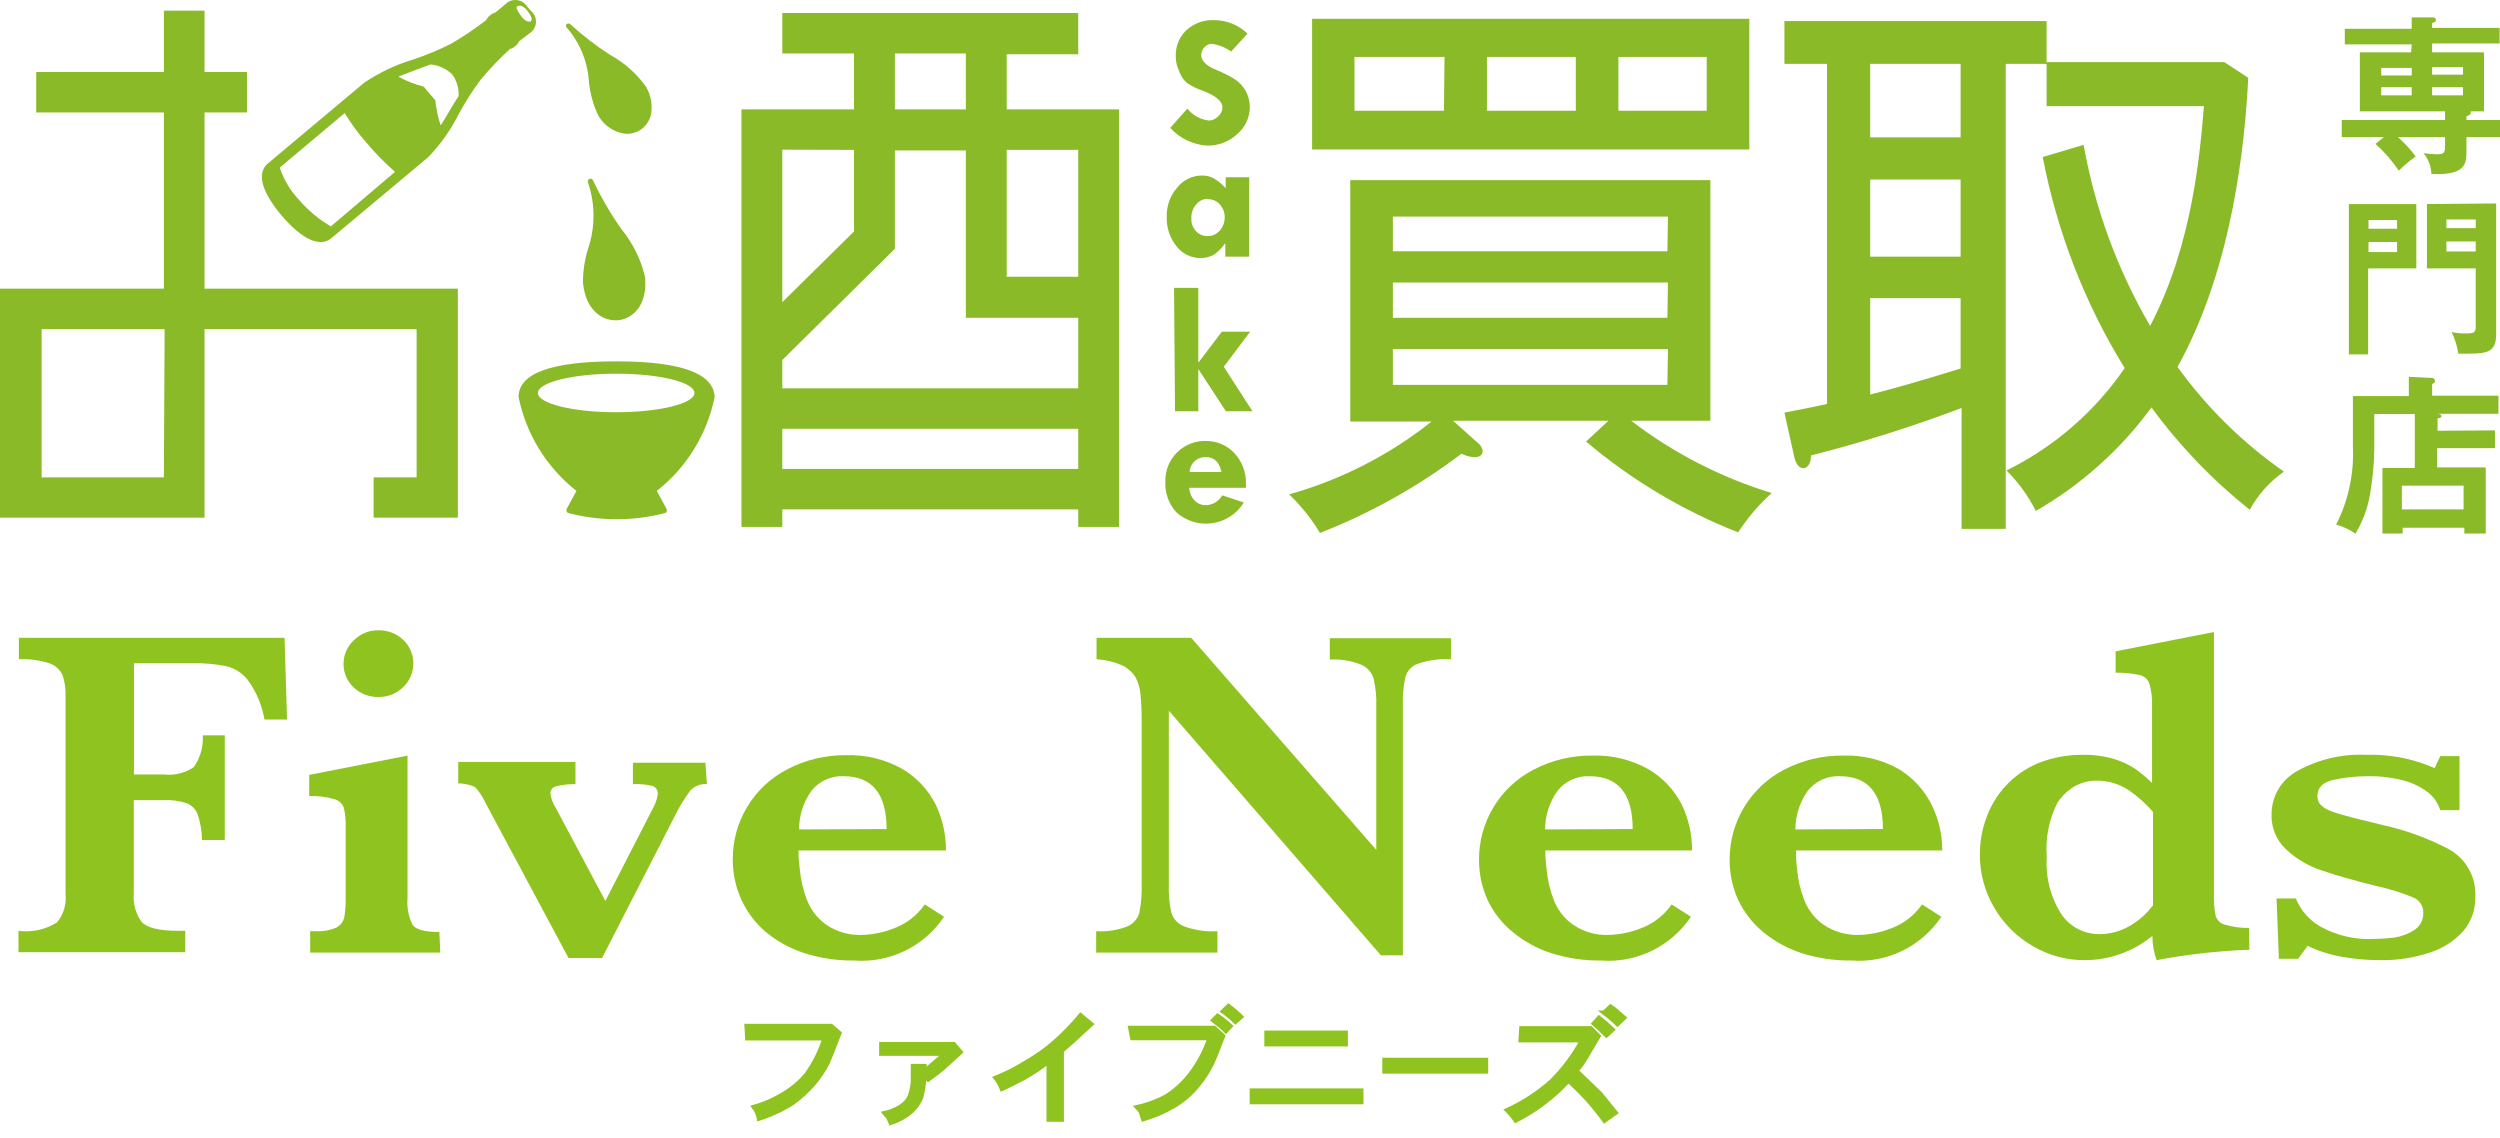 <svg width="200" height="91" viewBox="0 0 200 91" fill="none" xmlns="http://www.w3.org/2000/svg">
<path d="M139.051 42.588C134.624 40.85 130.513 38.396 126.883 35.324L128.672 33.658H116.241L118.153 35.37C118.273 35.449 118.375 35.551 118.455 35.67C118.534 35.79 118.589 35.923 118.616 36.064C118.616 36.48 118.246 36.573 117.984 36.573C117.613 36.563 117.249 36.468 116.92 36.295C113.456 38.919 109.647 41.053 105.599 42.634C104.916 41.502 104.086 40.465 103.132 39.55C107.281 38.384 111.156 36.402 114.529 33.72H108.021V14.411H136.83V33.658H130.492C133.864 36.242 137.672 38.201 141.735 39.442C140.708 40.37 139.806 41.427 139.051 42.588ZM104.967 11.959V1.502H139.946V11.959H104.967ZM115.562 4.556H108.36V8.859H115.516L115.562 4.556ZM133.437 17.326H111.429V20.102H133.391L133.437 17.326ZM133.437 22.6H111.429V25.422H133.391L133.437 22.6ZM133.437 27.921H111.429V30.79H133.391L133.437 27.921ZM126.065 4.556H118.955V8.859H126.065V4.556ZM136.537 4.556H129.474V8.859H136.537V4.556Z" fill="#8ABA28"/>
<path d="M179.983 40.783C177.006 38.419 174.36 35.664 172.118 32.594C169.646 35.971 166.494 38.792 162.864 40.876C162.262 39.677 161.471 38.583 160.52 37.637C164.322 35.764 167.578 32.944 169.974 29.448C166.78 24.264 164.559 18.541 163.419 12.56L166.689 11.588C167.599 16.69 169.4 21.592 172.01 26.07C175.418 19.593 176.019 12.097 176.313 8.488H163.728V5.111H160.458V42.31H156.926V32.64C152.986 34.131 148.965 35.398 144.881 36.434C144.881 36.989 144.665 37.452 144.249 37.452C143.833 37.452 143.601 36.897 143.524 36.48L142.753 33.01C144.928 32.594 145.529 32.455 146.161 32.316V5.111H142.753V1.687H163.728V4.972H177.947L179.86 6.221C179.598 11.45 178.626 21.397 174.2 29.355C176.547 32.605 179.425 35.436 182.713 37.73C181.579 38.523 180.645 39.568 179.983 40.783ZM156.849 5.111H149.616V10.987H156.849V5.111ZM156.849 14.364H149.616V20.534H156.849V14.364ZM156.849 23.849H149.616V31.561C150.927 31.237 153.441 30.543 156.849 29.479V23.849Z" fill="#8ABA28"/>
<path d="M42.474 2.582C42.6 2.478 42.702 2.347 42.772 2.199C42.841 2.051 42.877 1.889 42.877 1.726C42.877 1.562 42.841 1.401 42.772 1.253C42.702 1.105 42.6 0.974 42.474 0.87L42.32 0.7L42.166 0.515C42.077 0.376 41.959 0.258 41.819 0.17C41.679 0.082 41.522 0.027 41.358 0.008C41.194 -0.012 41.027 0.006 40.871 0.059C40.715 0.112 40.572 0.2 40.454 0.315L39.621 1.009C39.484 1.039 39.357 1.102 39.251 1.194L39.097 1.317C39.008 1.398 38.939 1.498 38.896 1.61C37.988 2.309 37.035 2.948 36.043 3.523C35.096 3.996 34.117 4.403 33.113 4.741C31.704 5.158 30.368 5.787 29.149 6.607L21.438 13.069C20.512 13.84 20.913 15.336 22.548 17.264C24.183 19.177 25.633 19.824 26.527 19.038L34.239 12.591C35.256 11.541 36.104 10.339 36.752 9.028C37.258 8.099 37.83 7.207 38.465 6.36C39.191 5.492 39.974 4.673 40.809 3.908C40.941 3.887 41.064 3.828 41.163 3.738L41.302 3.615C41.404 3.537 41.479 3.429 41.518 3.307L42.474 2.582ZM26.466 18.112C25.506 17.549 24.646 16.829 23.921 15.984C23.223 15.25 22.696 14.37 22.379 13.409L27.576 9.044C28.084 9.887 28.667 10.682 29.319 11.419C30.02 12.251 30.783 13.03 31.601 13.748L26.466 18.112ZM35.272 10.093C35.047 9.422 34.897 8.729 34.825 8.026L34.362 7.486L33.899 6.931C33.19 6.751 32.506 6.481 31.864 6.129C32.681 5.805 33.575 5.481 34.439 5.157C35.097 5.21 35.714 5.495 36.182 5.959C36.543 6.46 36.723 7.07 36.691 7.687C36.151 8.489 35.719 9.337 35.21 10.093H35.272ZM41.441 0.5C41.58 0.376 41.919 0.5 42.212 0.885C42.505 1.271 42.613 1.564 42.474 1.687C42.336 1.811 41.981 1.687 41.703 1.302C41.426 0.916 41.24 0.608 41.364 0.5H41.441Z" fill="#8ABA28"/>
<path d="M49.291 28.908C44.109 28.908 41.487 29.864 41.487 31.761C42.09 34.735 43.73 37.397 46.114 39.272L45.328 40.722C45.305 40.782 45.305 40.847 45.328 40.907C45.338 40.942 45.358 40.973 45.385 40.998C45.413 41.022 45.446 41.039 45.482 41.046C48.01 41.703 50.665 41.703 53.193 41.046C53.227 41.038 53.258 41.021 53.282 40.996C53.307 40.972 53.324 40.941 53.332 40.907C53.347 40.878 53.355 40.847 53.355 40.814C53.355 40.782 53.347 40.751 53.332 40.722L52.545 39.272C54.93 37.397 56.57 34.735 57.172 31.761C57.095 29.864 54.473 28.908 49.291 28.908ZM49.291 32.98C45.837 32.98 43.03 32.286 43.03 31.438C43.03 30.589 45.837 29.895 49.291 29.895C52.746 29.895 55.553 30.574 55.553 31.438C55.553 32.301 52.684 32.98 49.291 32.98Z" fill="#8ABA28"/>
<path d="M46.639 22.631C46.855 24.837 48.182 25.623 49.215 25.623H49.431C50.665 25.5 51.821 24.374 51.605 22.153C51.275 20.757 50.631 19.455 49.724 18.344C48.851 17.106 48.088 15.796 47.441 14.427C47.421 14.373 47.38 14.331 47.328 14.308C47.276 14.285 47.217 14.283 47.164 14.303C47.109 14.327 47.067 14.371 47.044 14.425C47.021 14.48 47.02 14.541 47.04 14.596C47.627 16.321 47.627 18.192 47.04 19.917C46.768 20.796 46.632 21.711 46.639 22.631Z" fill="#8ABA28"/>
<path d="M45.343 2.212C46.41 3.437 47.035 4.985 47.117 6.607C47.204 7.42 47.412 8.215 47.734 8.967C47.939 9.448 48.271 9.865 48.695 10.172C49.119 10.479 49.618 10.665 50.14 10.71C50.461 10.708 50.777 10.634 51.065 10.494C51.324 10.356 51.549 10.163 51.725 9.928C51.901 9.694 52.023 9.423 52.083 9.137C52.214 8.37 52.066 7.583 51.667 6.916C50.92 5.877 49.95 5.018 48.829 4.402C47.691 3.673 46.618 2.847 45.621 1.934C45.581 1.897 45.529 1.877 45.474 1.877C45.42 1.877 45.368 1.897 45.328 1.934C45.295 1.973 45.277 2.022 45.277 2.073C45.277 2.124 45.295 2.173 45.328 2.212H45.343Z" fill="#8ABA28"/>
<path d="M16.363 8.998H19.756V5.759H16.363V0.854H13.109V5.759H2.899V8.998H13.109V23.094H0V41.416H16.363V26.333H33.328V38.193H29.889V41.416H36.629V23.094H16.363V8.998ZM13.109 38.193H3.331V26.333H13.171L13.109 38.193Z" fill="#8ABA28"/>
<path d="M89.528 8.751H80.537V4.34H86.258V1.04H62.585V4.278H68.322V8.751H59.315V42.156H62.585V40.753H86.258V42.156H89.528V8.751ZM86.258 11.99V22.138H80.537V11.99H86.258ZM71.592 4.278H77.267V8.751H71.592V4.278ZM68.322 11.99V18.513L62.585 24.174V11.974L68.322 11.99ZM86.258 37.514H62.585V34.306H86.258V37.514ZM86.258 31.067H62.585V28.8L71.592 19.901V12.036H77.267V25.423H86.258V31.067Z" fill="#8ABA28"/>
<path d="M192.936 3.553H187.585V2.304H192.936V1.394H194.571C194.71 1.394 194.864 1.394 194.864 1.579C194.864 1.764 194.864 1.718 194.571 1.857V2.227H199.969V3.476H194.571V4.186H198.72V8.905H197.656C197.664 8.924 197.669 8.945 197.669 8.967C197.669 8.988 197.664 9.009 197.656 9.028C197.656 9.167 197.548 9.229 197.316 9.306V9.599H200V10.972H197.316V12.051C197.316 13.038 197.316 14.056 194.51 13.917C194.492 13.307 194.269 12.72 193.877 12.252C194.235 12.305 194.595 12.335 194.957 12.344C195.481 12.344 195.605 12.221 195.605 11.774V10.972H191.841C192.363 11.438 192.838 11.955 193.26 12.514C192.776 12.854 192.321 13.236 191.903 13.655C191.373 12.866 190.746 12.145 190.037 11.511L190.716 10.972H187.338V9.599H195.605V8.905H188.788V4.186H192.89L192.936 3.553ZM192.936 5.435H190.5V6.036H192.936V5.435ZM192.936 6.977H190.5V7.625H192.936V6.977ZM194.571 5.975H197.039V5.373H194.571V5.975ZM194.571 7.625H197.039V6.977H194.571V7.625Z" fill="#8ABA28"/>
<path d="M193.307 16.323V21.474H189.451V28.353H187.909V16.323H193.307ZM191.765 18.297V17.603H189.482V18.297H191.765ZM189.482 19.361V20.163H191.765V19.361H189.482ZM199.692 16.277V26.749C199.692 28.121 199.029 28.291 197.533 28.291C197.039 28.291 196.9 28.291 196.669 28.291C196.575 27.692 196.393 27.11 196.129 26.564C196.519 26.648 196.918 26.685 197.317 26.672C197.702 26.672 198.057 26.672 198.057 26.224V21.474H194.155V16.323L199.692 16.277ZM198.057 18.251V17.557H195.713V18.251H198.057ZM195.713 19.315V20.117H198.057V19.315H195.713Z" fill="#8ABA28"/>
<path d="M199.599 34.43V35.849H194.973V37.391H198.859V42.681H197.147V42.218H192.212V42.681H190.593V37.437H193.184V33.119H189.945V35.91C189.927 37.151 189.808 38.389 189.59 39.612C189.399 40.703 189.007 41.748 188.433 42.696C187.969 42.361 187.446 42.115 186.891 41.971C187.861 40.064 188.323 37.94 188.233 35.802V31.684H192.706V30.142L194.556 30.235C194.585 30.233 194.613 30.236 194.64 30.245C194.667 30.254 194.692 30.268 194.714 30.287C194.735 30.305 194.753 30.328 194.765 30.354C194.778 30.379 194.786 30.407 194.788 30.435C194.8 30.456 194.806 30.48 194.806 30.505C194.806 30.529 194.8 30.553 194.788 30.574L194.572 30.728V31.654H199.877V33.103H194.911C195.204 33.103 195.312 33.18 195.312 33.273C195.312 33.365 195.312 33.427 195.004 33.473V34.46L199.599 34.43ZM192.15 40.753H197.086V38.856H192.15V40.753Z" fill="#8ABA28"/>
<path d="M99.8 2.69L98.489 4.124C98.034 3.794 97.504 3.582 96.946 3.507C96.836 3.508 96.727 3.532 96.626 3.577C96.525 3.622 96.435 3.687 96.36 3.769C96.193 3.937 96.098 4.164 96.098 4.401C96.098 4.88 96.53 5.296 97.409 5.635C97.907 5.842 98.386 6.09 98.843 6.376C99.195 6.619 99.482 6.944 99.681 7.323C99.879 7.701 99.984 8.122 99.985 8.55C99.986 8.964 99.897 9.373 99.724 9.748C99.551 10.124 99.298 10.457 98.982 10.725C98.335 11.331 97.478 11.663 96.592 11.65C95.452 11.585 94.384 11.075 93.615 10.231L94.988 8.689C95.201 8.955 95.465 9.177 95.764 9.341C96.063 9.505 96.391 9.608 96.731 9.645C97.007 9.632 97.268 9.51 97.455 9.306C97.558 9.218 97.641 9.109 97.7 8.987C97.758 8.865 97.791 8.732 97.795 8.596C97.795 8.103 97.255 7.656 96.252 7.27C95.794 7.12 95.358 6.907 94.957 6.638C94.662 6.377 94.444 6.041 94.325 5.666C94.148 5.312 94.059 4.921 94.062 4.525C94.046 4.136 94.111 3.749 94.255 3.387C94.398 3.026 94.616 2.699 94.895 2.427C95.493 1.874 96.286 1.58 97.101 1.61C98.107 1.604 99.075 1.991 99.8 2.69Z" fill="#8ABA28"/>
<path d="M98.025 20.534V19.439C97.788 19.8 97.485 20.114 97.131 20.364C96.788 20.558 96.399 20.654 96.005 20.642C95.637 20.639 95.274 20.552 94.945 20.386C94.615 20.22 94.329 19.98 94.108 19.685C93.581 19.02 93.308 18.189 93.337 17.341C93.313 16.488 93.61 15.657 94.17 15.012C94.404 14.712 94.704 14.469 95.046 14.3C95.388 14.132 95.763 14.043 96.144 14.041C96.489 14.032 96.83 14.117 97.131 14.287C97.477 14.496 97.789 14.756 98.056 15.059V14.179H99.938V20.534H98.025ZM96.637 15.907C96.457 15.904 96.278 15.943 96.115 16.02C95.951 16.098 95.808 16.212 95.697 16.354C95.561 16.507 95.457 16.685 95.391 16.878C95.325 17.072 95.298 17.276 95.311 17.48C95.3 17.666 95.328 17.852 95.391 18.027C95.455 18.202 95.554 18.362 95.681 18.498C95.8 18.627 95.946 18.728 96.109 18.795C96.271 18.861 96.447 18.892 96.622 18.883C96.803 18.886 96.983 18.849 97.148 18.774C97.314 18.7 97.46 18.589 97.578 18.451C97.843 18.149 97.986 17.759 97.979 17.357C97.974 16.98 97.832 16.617 97.578 16.339C97.459 16.208 97.314 16.105 97.151 16.036C96.989 15.967 96.814 15.933 96.637 15.938V15.907Z" fill="#8ABA28"/>
<path d="M93.924 23.032H95.867V29.016L97.749 26.533H100.016L97.903 29.34L100.201 32.903H98.073L95.867 29.525V32.903H94.001L93.924 23.032Z" fill="#8ABA28"/>
<path d="M99.676 39.026H95.142C95.154 39.399 95.302 39.755 95.558 40.028C95.665 40.148 95.796 40.244 95.942 40.31C96.088 40.376 96.246 40.412 96.406 40.414C96.685 40.419 96.96 40.348 97.201 40.21C97.443 40.071 97.642 39.87 97.779 39.627L99.506 40.198C99.235 40.642 98.868 41.021 98.434 41.307C97.999 41.594 97.507 41.782 96.992 41.857C96.477 41.932 95.951 41.893 95.453 41.742C94.954 41.591 94.496 41.332 94.108 40.984C93.808 40.654 93.575 40.267 93.424 39.846C93.273 39.425 93.207 38.978 93.229 38.532C93.217 38.102 93.292 37.675 93.45 37.275C93.608 36.876 93.846 36.513 94.149 36.208C94.452 35.904 94.814 35.664 95.213 35.504C95.611 35.344 96.038 35.267 96.468 35.278C96.899 35.273 97.326 35.358 97.722 35.528C98.117 35.698 98.473 35.949 98.766 36.265C99.378 36.932 99.704 37.812 99.676 38.717V39.026ZM95.173 37.761H97.717C97.548 36.959 97.131 36.573 96.499 36.573C96.333 36.561 96.166 36.582 96.009 36.635C95.852 36.689 95.707 36.773 95.583 36.884C95.459 36.995 95.359 37.13 95.288 37.281C95.218 37.431 95.178 37.595 95.173 37.761Z" fill="#8ABA28"/>
<path d="M22.964 57.563H21.159C20.97 56.452 20.532 55.398 19.879 54.479C19.444 53.881 18.809 53.46 18.09 53.291C17.186 53.114 16.266 53.036 15.345 53.06H10.718V61.959H13.155C13.981 62.048 14.812 61.84 15.499 61.373C16.023 60.631 16.279 59.734 16.224 58.828H17.982V67.202H16.162C16.153 66.499 16.034 65.802 15.808 65.136C15.73 64.936 15.612 64.755 15.461 64.604C15.309 64.452 15.128 64.334 14.928 64.257C14.327 64.062 13.694 63.978 13.062 64.01H10.703V71.49C10.636 72.29 10.854 73.088 11.32 73.742C11.736 74.22 12.723 74.466 14.296 74.466H14.821V76.178H1.48V74.466C2.556 74.609 3.648 74.369 4.565 73.788C4.825 73.469 5.02 73.102 5.136 72.707C5.253 72.313 5.289 71.899 5.243 71.49V55.712C5.266 55.143 5.188 54.574 5.012 54.031C4.914 53.81 4.772 53.611 4.594 53.446C4.416 53.282 4.207 53.156 3.978 53.075C3.182 52.817 2.347 52.702 1.511 52.736V51.024H22.763L22.964 57.563Z" fill="#8FC31F"/>
<path d="M35.225 76.21H24.815V74.498H25.37C25.9 74.517 26.427 74.417 26.913 74.205C27.071 74.119 27.21 74 27.319 73.857C27.428 73.713 27.505 73.548 27.545 73.372C27.628 72.862 27.664 72.346 27.653 71.829V66.277C27.674 65.729 27.628 65.18 27.514 64.642C27.456 64.471 27.357 64.317 27.225 64.193C27.093 64.069 26.933 63.98 26.758 63.933C26.102 63.745 25.42 63.662 24.738 63.686V61.99L32.603 60.448V71.845C32.54 72.583 32.678 73.324 33.004 73.989C33.282 74.374 33.992 74.559 35.148 74.559L35.225 76.21ZM33.066 53.076C33.069 53.431 32.998 53.784 32.857 54.11C32.717 54.437 32.509 54.73 32.249 54.972C31.991 55.227 31.685 55.428 31.349 55.563C31.012 55.698 30.652 55.765 30.29 55.759C29.561 55.778 28.853 55.513 28.316 55.019C28.053 54.776 27.843 54.482 27.699 54.154C27.556 53.826 27.482 53.472 27.482 53.114C27.482 52.756 27.556 52.402 27.699 52.074C27.843 51.747 28.053 51.452 28.316 51.209C28.576 50.953 28.884 50.751 29.223 50.616C29.562 50.481 29.925 50.415 30.29 50.423C31.024 50.41 31.733 50.688 32.264 51.194C32.526 51.444 32.733 51.746 32.871 52.081C33.009 52.415 33.076 52.775 33.066 53.137V53.076Z" fill="#8FC31F"/>
<path d="M56.555 62.73C56.306 62.709 56.056 62.746 55.824 62.837C55.591 62.928 55.382 63.071 55.214 63.255C54.722 63.923 54.293 64.635 53.933 65.383L48.165 76.641H45.482L38.881 64.303C38.662 63.812 38.365 63.359 38.002 62.962C37.58 62.771 37.123 62.671 36.66 62.669V60.956H46.037V62.73C45.518 62.723 45 62.78 44.495 62.9C44.36 62.926 44.239 62.999 44.154 63.107C44.069 63.214 44.026 63.349 44.032 63.486C44.084 63.864 44.215 64.227 44.418 64.55L48.428 72.076L52.237 64.658C52.439 64.307 52.57 63.919 52.623 63.517C52.635 63.374 52.597 63.23 52.516 63.112C52.434 62.994 52.314 62.908 52.175 62.869C51.67 62.752 51.151 62.705 50.633 62.73V61.018H56.432L56.555 62.73Z" fill="#8FC31F"/>
<path d="M75.678 68.035H63.88C63.88 68.266 63.88 68.775 63.988 69.577C64.062 70.379 64.244 71.168 64.528 71.922C64.828 72.738 65.365 73.447 66.07 73.957C66.938 74.556 67.979 74.849 69.031 74.79C69.871 74.758 70.7 74.586 71.484 74.281C72.496 73.912 73.368 73.239 73.982 72.353L75.524 73.34C74.741 74.51 73.662 75.45 72.397 76.065C71.131 76.68 69.725 76.948 68.322 76.841C66.962 76.858 65.608 76.655 64.312 76.24C63.185 75.868 62.139 75.287 61.227 74.528C60.406 73.819 59.748 72.94 59.3 71.952C58.848 70.949 58.617 69.86 58.621 68.76C58.611 67.277 59.011 65.82 59.776 64.55C60.54 63.279 61.64 62.244 62.955 61.557C64.427 60.782 66.072 60.389 67.736 60.416C69.288 60.371 70.824 60.749 72.177 61.511C73.321 62.182 74.247 63.167 74.846 64.349C75.4 65.498 75.685 66.759 75.678 68.035ZM70.928 66.323C70.928 63.501 69.772 62.097 67.474 62.097C66.984 62.075 66.497 62.17 66.052 62.374C65.607 62.578 65.216 62.885 64.913 63.269C64.268 64.168 63.923 65.248 63.926 66.354L70.928 66.323Z" fill="#8FC31F"/>
<path d="M116.086 52.736C115.181 52.684 114.275 52.81 113.418 53.106C113.179 53.189 112.963 53.329 112.791 53.515C112.619 53.7 112.495 53.925 112.431 54.17C112.266 54.924 112.198 55.697 112.23 56.468V76.425H110.472L93.507 56.854V70.734C93.477 71.5 93.544 72.267 93.708 73.017C93.785 73.266 93.918 73.494 94.098 73.684C94.277 73.874 94.497 74.02 94.741 74.112C95.59 74.421 96.493 74.552 97.394 74.497V76.209H87.693V74.497C88.544 74.55 89.396 74.418 90.192 74.112C90.423 74.013 90.63 73.864 90.795 73.674C90.961 73.484 91.081 73.26 91.148 73.017C91.296 72.265 91.358 71.499 91.333 70.734V57.887C91.344 57.105 91.313 56.322 91.24 55.543C91.203 55.062 91.066 54.595 90.839 54.17C90.58 53.763 90.211 53.436 89.775 53.229C89.125 52.948 88.431 52.781 87.724 52.736V51.024H95.296L110.102 67.989V56.499C110.127 55.774 110.059 55.048 109.902 54.34C109.835 54.085 109.712 53.849 109.541 53.648C109.37 53.448 109.156 53.289 108.915 53.183C108.113 52.856 107.249 52.714 106.385 52.767V51.055H116.086V52.736Z" fill="#8FC31F"/>
<path d="M135.364 68.035H123.628C123.628 68.267 123.628 68.776 123.736 69.578C123.803 70.381 123.984 71.17 124.275 71.922C124.57 72.742 125.108 73.452 125.818 73.958C126.685 74.556 127.727 74.849 128.779 74.79C129.619 74.758 130.448 74.586 131.231 74.281C132.243 73.912 133.116 73.239 133.73 72.354L135.272 73.341C134.489 74.51 133.41 75.45 132.144 76.065C130.879 76.68 129.472 76.948 128.069 76.842C126.709 76.858 125.355 76.655 124.06 76.24C122.931 75.873 121.884 75.291 120.975 74.528C120.136 73.837 119.462 72.968 119.001 71.984C118.55 70.98 118.318 69.891 118.322 68.791C118.313 67.308 118.712 65.851 119.477 64.581C120.241 63.31 121.341 62.275 122.656 61.589C124.128 60.811 125.773 60.419 127.437 60.447C128.99 60.402 130.525 60.781 131.879 61.542C133.022 62.213 133.948 63.198 134.547 64.38C135.092 65.521 135.371 66.771 135.364 68.035ZM130.614 66.323C130.614 63.501 129.457 62.098 127.16 62.098C126.67 62.076 126.183 62.171 125.738 62.375C125.293 62.578 124.902 62.885 124.599 63.27C123.954 64.168 123.609 65.248 123.612 66.354L130.614 66.323Z" fill="#8FC31F"/>
<path d="M155.382 68.035H143.676C143.676 68.266 143.676 68.775 143.769 69.577C143.843 70.379 144.025 71.168 144.308 71.922C144.609 72.738 145.146 73.447 145.851 73.957C146.72 74.552 147.76 74.844 148.812 74.79C149.652 74.758 150.481 74.586 151.264 74.281C152.276 73.912 153.149 73.239 153.763 72.353L155.305 73.34C154.526 74.51 153.449 75.45 152.186 76.065C150.923 76.681 149.519 76.948 148.118 76.841C146.752 76.859 145.393 76.656 144.093 76.24C142.966 75.868 141.92 75.287 141.008 74.528C140.179 73.831 139.511 72.963 139.049 71.983C138.598 70.98 138.367 69.891 138.371 68.791C138.361 67.308 138.761 65.851 139.525 64.58C140.29 63.31 141.39 62.275 142.705 61.588C144.177 60.813 145.821 60.42 147.486 60.447C149.039 60.398 150.575 60.776 151.927 61.542C153.01 62.201 153.89 63.146 154.472 64.272C155.072 65.435 155.384 66.726 155.382 68.035ZM150.632 66.323C150.632 63.501 149.475 62.097 147.177 62.097C146.688 62.076 146.201 62.17 145.755 62.374C145.31 62.578 144.92 62.885 144.617 63.269C143.978 64.171 143.633 65.249 143.63 66.354L150.632 66.323Z" fill="#8FC31F"/>
<path d="M179.951 75.978C177.461 76.069 174.982 76.348 172.533 76.811C172.302 76.189 172.187 75.531 172.194 74.868C170.674 76.121 168.766 76.808 166.796 76.811C165.326 76.824 163.881 76.435 162.616 75.685C161.335 74.946 160.271 73.882 159.532 72.6C158.77 71.307 158.375 69.83 158.391 68.328C158.389 67.361 158.556 66.401 158.884 65.491C159.218 64.531 159.742 63.65 160.426 62.9C161.159 62.097 162.059 61.465 163.064 61.049C164.206 60.595 165.427 60.369 166.657 60.386C167.514 60.37 168.367 60.49 169.186 60.74C169.783 60.924 170.35 61.194 170.867 61.542C171.325 61.875 171.758 62.241 172.163 62.637V56.468C172.191 55.864 172.118 55.26 171.947 54.679C171.884 54.507 171.776 54.353 171.636 54.234C171.495 54.115 171.326 54.035 171.145 54.001C170.522 53.867 169.885 53.805 169.248 53.816V52.104L177.114 50.562V71.351C177.088 71.971 177.129 72.591 177.237 73.202C177.277 73.377 177.362 73.539 177.484 73.672C177.605 73.805 177.76 73.903 177.931 73.958C178.576 74.152 179.247 74.246 179.921 74.235L179.951 75.978ZM172.24 72.477V64.951C171.671 64.297 171.024 63.717 170.312 63.224C169.532 62.705 168.612 62.436 167.675 62.452C167.05 62.453 166.437 62.624 165.901 62.946C165.375 63.27 164.927 63.707 164.59 64.226C163.915 65.565 163.622 67.065 163.742 68.56C163.631 70.192 164.053 71.816 164.945 73.186C165.28 73.664 165.726 74.054 166.244 74.322C166.763 74.591 167.338 74.73 167.922 74.729C168.759 74.735 169.583 74.523 170.312 74.112C171.047 73.705 171.688 73.148 172.194 72.477H172.24Z" fill="#8FC31F"/>
<path d="M198.025 71.783C198.043 72.783 197.692 73.755 197.038 74.513C196.304 75.317 195.367 75.909 194.324 76.224C193.05 76.641 191.716 76.839 190.376 76.811C189.341 76.812 188.309 76.719 187.291 76.533C186.362 76.369 185.459 76.078 184.608 75.669L183.852 76.703H182.31L182.125 71.875H183.667C184.046 72.817 184.73 73.605 185.61 74.112C186.949 74.861 188.475 75.209 190.006 75.114C190.521 75.105 191.036 75.069 191.548 75.006C192.095 74.922 192.62 74.728 193.09 74.435C193.337 74.293 193.54 74.085 193.676 73.835C193.812 73.585 193.877 73.301 193.861 73.016C193.87 72.755 193.797 72.498 193.654 72.28C193.51 72.062 193.303 71.894 193.059 71.798C192.097 71.402 191.101 71.092 190.083 70.873C188.325 70.441 186.875 70.025 185.749 69.639C184.686 69.294 183.712 68.721 182.896 67.958C182.508 67.6 182.203 67.162 182.001 66.675C181.798 66.188 181.704 65.663 181.724 65.135C181.724 64.423 181.917 63.723 182.284 63.112C182.651 62.501 183.177 62.001 183.806 61.666C185.474 60.745 187.363 60.302 189.265 60.385C190.396 60.353 191.526 60.467 192.628 60.725C193.361 60.905 194.079 61.147 194.771 61.45L195.219 60.493H196.761V64.812H195.219C195.046 64.259 194.713 63.771 194.262 63.408C193.673 62.952 192.996 62.621 192.273 62.437C191.337 62.193 190.371 62.079 189.404 62.097C188.508 62.097 187.613 62.19 186.736 62.375C185.842 62.56 185.394 62.992 185.394 63.686C185.386 63.947 185.48 64.202 185.657 64.395C185.913 64.633 186.219 64.811 186.551 64.92C186.967 65.074 187.708 65.29 188.772 65.552L190.669 66.015C192.454 66.411 194.181 67.039 195.805 67.881C196.513 68.246 197.099 68.81 197.494 69.502C197.888 70.195 198.073 70.987 198.025 71.783Z" fill="#8FC31F"/>
<path d="M59.701 82.054H66.379H66.502L67.181 82.64C66.734 83.812 66.41 84.614 66.225 85.046C65.915 85.647 65.537 86.212 65.099 86.727C64.595 87.305 64.026 87.823 63.403 88.269C62.562 88.802 61.654 89.222 60.704 89.519C60.674 89.343 60.623 89.172 60.549 89.01C60.474 88.846 60.381 88.691 60.272 88.547C61.027 88.337 61.753 88.031 62.431 87.637C63.209 87.209 63.903 86.644 64.482 85.972C65.116 85.094 65.606 84.12 65.932 83.088H59.763L59.701 82.054Z" fill="#8FC31F" stroke="#8FC31F" stroke-width="0.3"/>
<path d="M70.481 84.321V83.504H76.311L76.882 84.167L75.463 85.463C75.196 85.689 74.795 85.997 74.26 86.388L73.982 86.033C73.953 86.643 73.86 87.248 73.705 87.838C73.511 88.264 73.233 88.647 72.887 88.964C72.406 89.365 71.85 89.669 71.253 89.858C71.223 89.778 71.187 89.701 71.145 89.627C71.101 89.555 71.069 89.477 71.052 89.395C70.935 89.286 70.827 89.167 70.728 89.041C71.18 88.943 71.612 88.771 72.008 88.532C72.224 88.393 72.417 88.222 72.579 88.023C72.732 87.8 72.837 87.548 72.887 87.282C72.983 86.941 73.024 86.588 73.011 86.234V85.262H73.982V85.648L75.525 84.321H70.481Z" fill="#8FC31F" stroke="#8FC31F" stroke-width="0.3"/>
<path d="M85.812 83.334L84.964 84.075V89.596H83.869V84.969C83.272 85.429 82.643 85.846 81.987 86.218C81.185 86.65 80.569 86.959 80.137 87.144C80.017 86.807 79.839 86.494 79.612 86.218C80.495 85.868 81.342 85.434 82.142 84.923C82.916 84.483 83.645 83.966 84.316 83.38C85.082 82.708 85.794 81.975 86.445 81.19L87.339 81.931L85.812 83.334Z" fill="#8FC31F" stroke="#8FC31F" stroke-width="0.3"/>
<path d="M90.394 82.208H97.072H97.149L97.874 82.872L97.272 84.414C96.931 85.291 96.452 86.109 95.853 86.835C95.295 87.524 94.616 88.104 93.848 88.547C93.089 88.98 92.282 89.322 91.442 89.565L91.242 88.948C91.207 88.887 91.166 88.83 91.118 88.778L90.918 88.562C91.73 88.389 92.513 88.103 93.247 87.714C93.993 87.248 94.651 86.652 95.19 85.956C95.857 85.085 96.378 84.111 96.732 83.072H90.563L90.394 82.208ZM98.475 82.085L98.074 82.517C97.954 82.38 97.82 82.255 97.673 82.147L97.025 81.622L97.411 81.237C97.788 81.49 98.144 81.774 98.475 82.085ZM97.796 80.913L98.275 80.45C98.645 80.723 98.996 81.022 99.323 81.345L98.83 81.776C98.515 81.455 98.169 81.166 97.796 80.913Z" fill="#8FC31F" stroke="#8FC31F" stroke-width="0.3"/>
<path d="M100.123 88.193V87.221H108.929V88.193H100.123ZM101.295 83.566V82.594H107.68V83.566H101.295Z" fill="#8FC31F" stroke="#8FC31F" stroke-width="0.3"/>
<path d="M118.907 85.74H110.733V84.769H118.907V85.74Z" fill="#8FC31F" stroke="#8FC31F" stroke-width="0.3"/>
<path d="M121.685 82.239H127.114H127.268L127.916 82.887L127.145 84.183C127.049 84.37 126.941 84.55 126.821 84.722L126.589 85.093C126.453 85.293 126.304 85.483 126.142 85.663L128.039 87.483L129.288 89.025L128.348 89.688C128.055 89.272 127.623 88.717 127.021 88.023C126.728 87.699 126.235 87.19 125.479 86.481C124.271 87.787 122.84 88.868 121.253 89.673C121.037 89.365 120.794 89.076 120.528 88.809C121.817 88.221 123.012 87.446 124.075 86.511C125.048 85.547 125.874 84.445 126.528 83.242H121.623L121.685 82.239ZM129.042 82.363L128.517 82.856L128.193 82.548L127.854 82.224L127.468 81.885L127.916 81.391C128.311 81.692 128.687 82.016 129.042 82.363ZM128.317 80.99L128.841 80.497C129.028 80.614 129.203 80.748 129.365 80.898L129.967 81.422L129.396 81.962C128.949 81.53 128.579 81.237 128.255 80.99H128.317Z" fill="#8FC31F" stroke="#8FC31F" stroke-width="0.3"/>
</svg>
